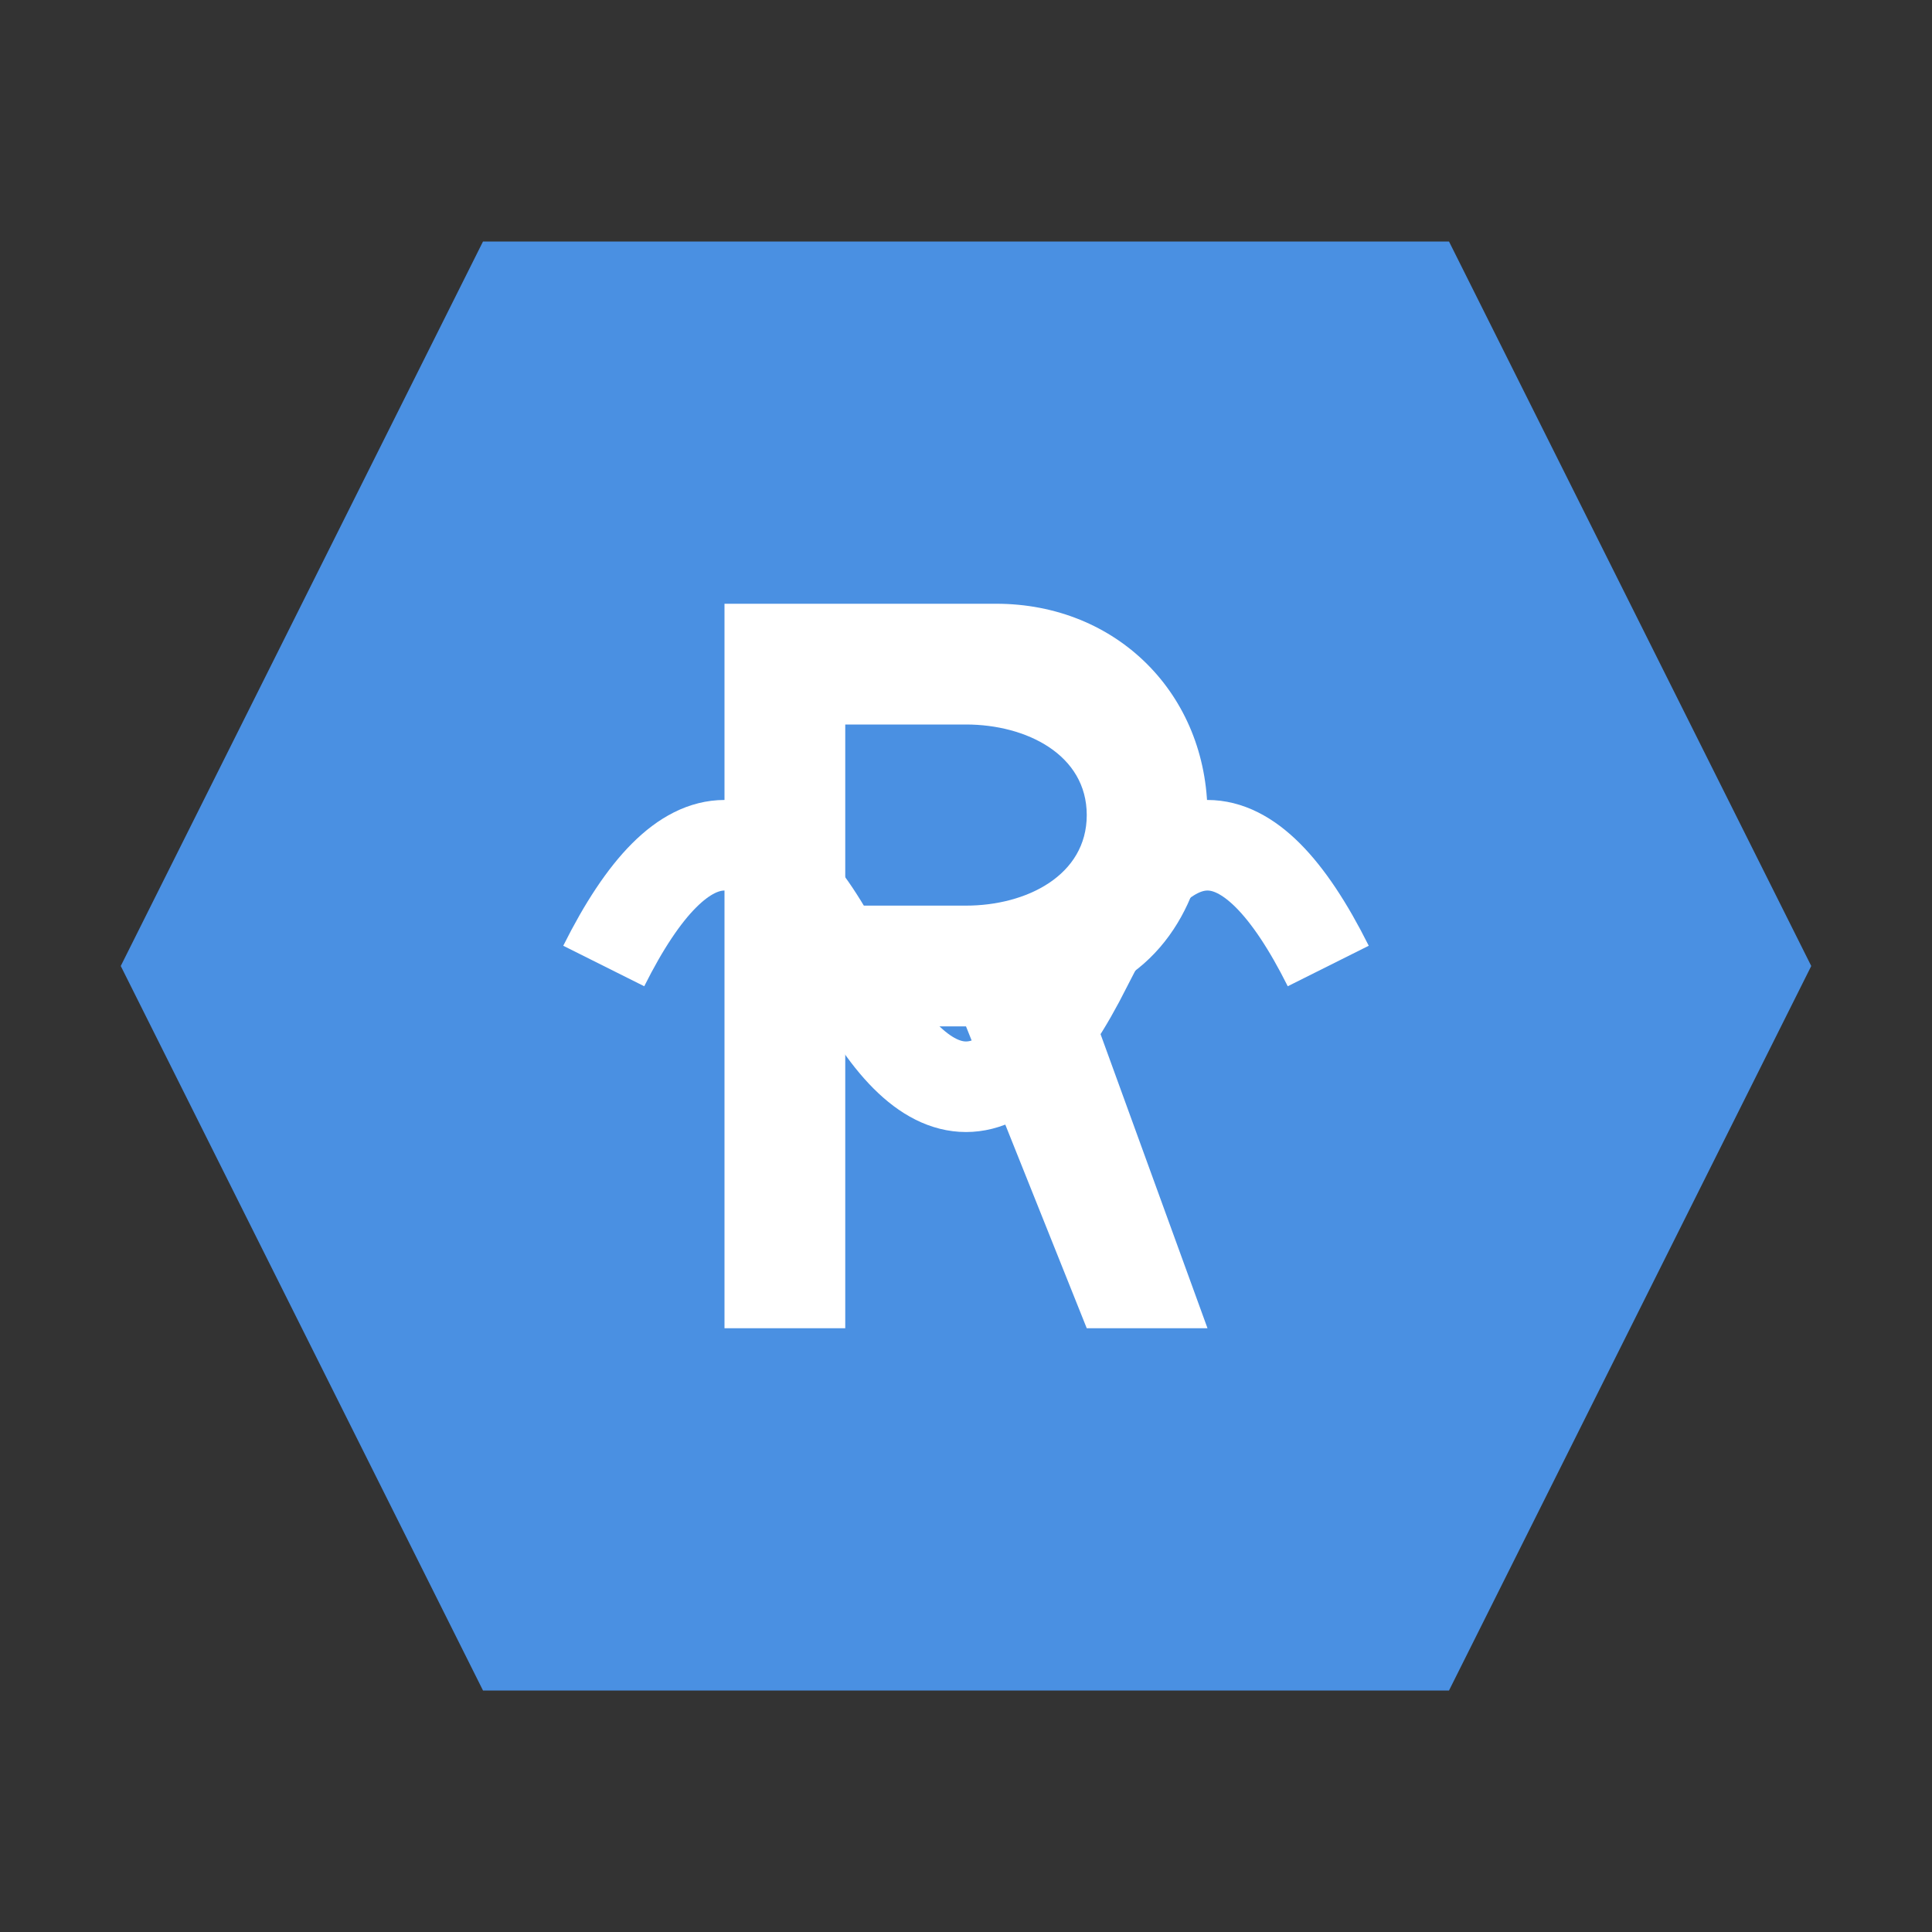 <svg xmlns="http://www.w3.org/2000/svg" viewBox="0 0 32 32" width="32" height="32">
  <rect x="0" y="0" width="32" height="32" fill="#333333" stroke="none"/>
  <!-- Hexagon Shape -->
  <path d="M8 4 L24 4 L30 16 L24 28 L8 28 L2 16 Z" fill="#4a90e2" />
  
  <!-- Wave Pattern -->
  <path d="M10 16 Q12 12 14 16 Q16 20 18 16 Q20 12 22 16" stroke="#ffffff" stroke-width="1.5" fill="none" />
  
  <!-- R Letter -->
  <path d="M12 10 L12 22 L14 22 L14 17 L16 17 L18 22 L20 22 L18 16.5 C19.5 16 20 14.5 20 13.5 C20 11.5 18.5 10 16.5 10 Z M14 12 L16 12 C17 12 18 12.5 18 13.5 C18 14.5 17 15 16 15 L14 15 Z" fill="#ffffff" />
</svg>
